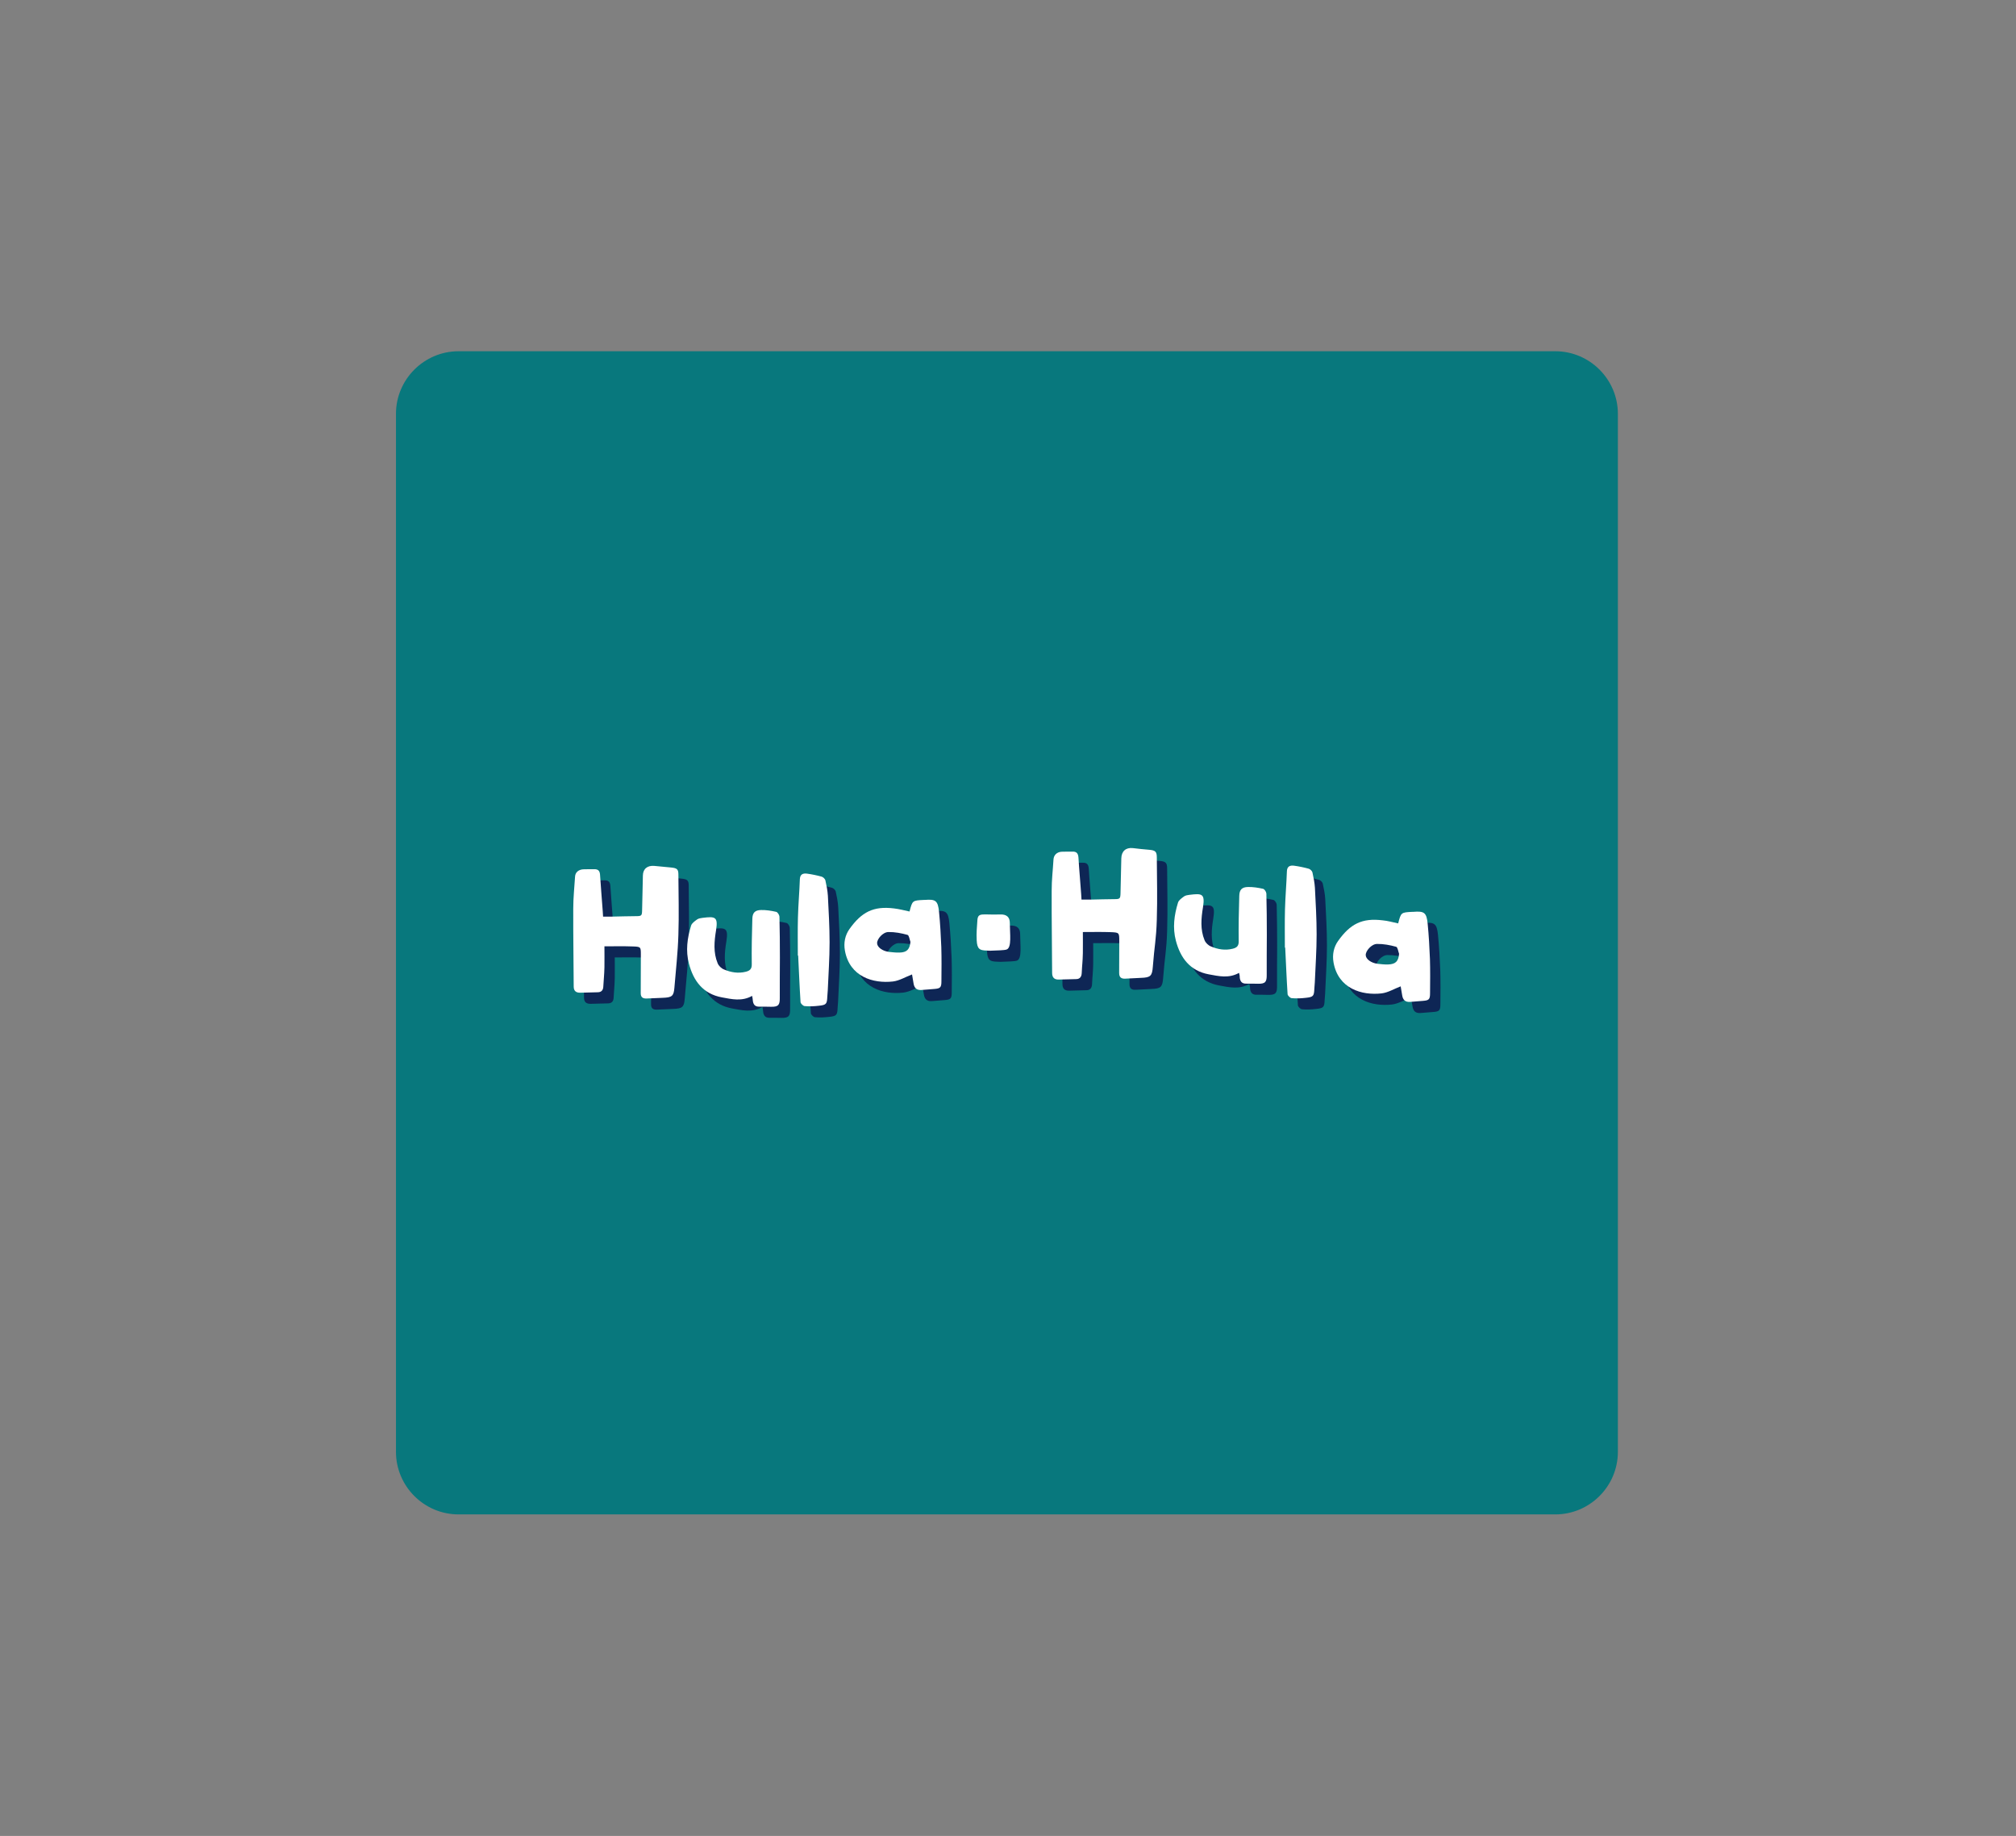 <svg xml:space="preserve" style="enable-background:new 0 0 1777.4 1618.8;" viewBox="0 0 1777.4 1618.8" y="0px" x="0px" xmlns:xlink="http://www.w3.org/1999/xlink" xmlns="http://www.w3.org/2000/svg" id="Layer_1" version="1.1">
<rect x="0" y="0" width="1777.4" height="1618.8" fill="#808080" stroke="none"/>
<style type="text/css">
	.st0{fill:#08787D;}
	.st1{fill:#0E2655;}
	.st2{fill:#FFFFFF;}
</style>
<path d="M1371.2,1335.3H404.3c-30.4,0-55.2-24.8-55.2-55.2V364.9c0-30.4,24.8-55.2,55.2-55.2h966.9
	c30.4,0,55.2,24.8,55.2,55.2v915.2C1426.4,1310.5,1401.6,1335.3,1371.2,1335.3z" class="st0"></path>
<g>
	<g>
		<g>
			<g>
				<g>
					<g>
						<g>
							<path d="M540.8,818c3,0,5.5,0,8,0c6.9-0.1,13.9-0.4,20.8-0.4c5,0,5.5-0.3,5.6-5c0.3-10.3,0.5-20.6,0.7-30.9
								c0.1-5.8,4-9,10.2-8.4c4.9,0.5,9.7,1,14.6,1.4c5.2,0.5,6.5,1.5,6.5,6.1c0.1,17.7,0.6,35.5,0,53.2
								c-0.5,16.2-2.2,30.3-3.5,46.5c-0.6,7.6-2.1,8.8-10.3,9.1c-4.6,0.2-9.2,0.4-13.9,0.6c-3.6,0.2-5.5-1-5.5-4.6
								c0.1-12.1,0.1-22.1,0.1-34.1c0-6.8,0-7-7.5-7.2c-7.9-0.3-15.9-0.1-24.6-0.1c0,6,0.1,12.2,0,18.5c-0.2,7.7-0.6,9.3-1,17
								c-0.1,2.7-1.3,4.9-4.7,5c-5.2,0.2-10.4,0.3-15.5,0.4c-3.9,0.1-5.9-1.6-5.9-5.4c-0.1-25-0.5-43.8-0.4-68.8
								c0-9.4,1-18.8,1.6-28.2c0.2-3.6,2.9-6.1,7.1-6.4c3.2-0.2,6.4,0,9.7-0.1c3.6-0.1,4.9,1.5,5.2,4.6c0.7,10.8,1.6,21.6,2.4,32.4
								C540.6,814.7,540.7,816.1,540.8,818z" class="st1"></path>
						</g>
					</g>
					<g>
						<g>
							<path d="M811,813.5c2.5-9.7,2.5-9.7,12.5-10.2c0.3,0,0.6,0,0.8,0c9.7-0.8,11.7,0.6,12.7,10.5
								c1,10.3,1.6,20.7,2,31c0.3,10.1,0.2,20.2,0.1,30.3c0,5.4-1,6.3-6.3,6.7c-3.8,0.3-7.5,0.6-11.3,0.9c-4.4,0.3-6.4-1.9-7-6
								c-0.4-2.7-0.9-5.4-1.3-7.7c-5.8,2.2-11.1,5.5-16.8,6.2c-17.4,2-38.3-4.1-42.4-27.3c-1.2-6.7,0.1-13.4,4-18.9
								c10.7-15,21.1-20.5,39.4-18.2C801.8,811.3,806.3,812.5,811,813.5z M811.8,840.3c-0.8-2.1-1.2-5.8-2.6-6.2
								c-5.4-1.5-11.2-2.6-16.8-2.5c-4.9,0-10.2,6.2-10,9.9c0.1,3.5,4.8,6.9,10.4,7.6c3.1,0.3,6.1,0.7,9.2,0.6
								C808.7,849.6,811.1,846.9,811.8,840.3z" class="st1"></path>
						</g>
					</g>
					<g>
						<g>
							<path d="M672.2,887.9c-9.1,5.1-17.9,2.9-26.7,1.3c-16.6-3.1-25-14.5-29-29.7c-3-11.3-1.5-22.6,1.9-33.6
								c0.7-2.2,3.3-3.9,5.3-5.4c1.3-0.9,3.1-1.2,4.8-1.4c11.2-1.4,13.8-1,11.9,11c-1.6,9.7-2.5,19.6,1.4,29
								c0.9,2.3,3.3,4.6,5.6,5.5c6.1,2.6,12.6,3.7,19.3,2c3.5-0.9,5.3-2.4,5.2-6.6c-0.2-13.3,0.1-26.6,0.5-39.9
								c0.1-5.5,2.3-7.8,7.7-7.9c4.4-0.1,8.9,0.6,13.3,1.6c1.3,0.3,2.8,2.7,2.9,4.2c0.3,12,0.4,24.1,0.4,36.2
								c0,11.8-0.2,23.5-0.1,35.3c0.1,6.4-1.2,8.1-7.6,8c-3.5,0-7-0.2-10.5-0.1c-4,0.1-5.4-2.2-5.7-5.7
								C672.8,890.6,672.5,889.7,672.2,887.9z" class="st1"></path>
						</g>
					</g>
					<g>
						<g>
							<path d="M712.5,852.4c0-11.2-0.2-22.4,0.1-33.6c0.3-11.3,1.3-22.6,1.7-33.9c0.2-4.3,2.8-5.2,6.2-4.8
								c4.4,0.6,8.8,1.5,13.1,2.7c1.3,0.4,2.9,2,3.2,3.2c1,4.5,1.9,9,2.2,13.6c0.7,13.7,1.5,27.4,1.5,41.1c0,14.1-1,28.2-1.6,42.4
								c-0.1,1.8-0.3,3.6-0.4,5.4c-0.3,6.5-0.8,7.4-7.4,8.1c-4.2,0.5-8.4,0.7-12.6,0.3c-1.3-0.1-3.5-2.2-3.6-3.5
								c-0.9-13.7-1.4-27.4-2.1-41.1C712.8,852.4,712.7,852.4,712.5,852.4z" class="st1"></path>
						</g>
					</g>
					<g>
						<g>
							<path d="M962.6,803c3,0,5.5,0,8,0c6.9-0.1,13.9-0.4,20.8-0.4c5,0,5.5-0.3,5.6-5.4c0.3-11.2,0.5-19.3,0.7-30.5
								c0.1-6.3,4-9.8,10.2-9.1c4.9,0.6,9.7,1.1,14.6,1.5c5.2,0.5,6.5,1.6,6.5,6.7c0.1,19.3,0.6,35.5,0,54.8
								c-0.5,17.6-2.2,23.9-3.5,41.5c-0.6,8.3-2.1,9.6-10.3,9.9c-4.6,0.2-9.2,0.4-13.9,0.7c-3.6,0.2-5.5-1.1-5.5-5
								c0.1-13.1,0.1-15,0.1-28.1c0-7.4,0-7.6-7.5-7.9c-7.9-0.3-15.9-0.1-24.6-0.1c0,6.5,0.1,11.8,0,18.6c-0.2,8.4-0.6,9.1-1,17.5
								c-0.1,2.9-1.3,5.3-4.7,5.4c-5.2,0.2-10.4,0.3-15.5,0.4c-3.9,0.1-5.9-1.7-5.9-5.9c-0.1-27.2-0.5-45.1-0.4-72.3
								c0-10.2,1-17.4,1.6-27.6c0.2-3.9,2.9-6.6,7.1-6.9c3.2-0.2,6.4,0,9.7-0.1c3.6-0.1,4.9,1.6,5.2,5.1c0.7,11.8,1.6,20.4,2.4,32.2
								C962.4,799.4,962.5,800.9,962.6,803z" class="st1"></path>
						</g>
					</g>
					<g>
						<g>
							<path d="M1241.8,824c2.5-9.7,2.5-9.7,12.5-10.2c0.3,0,0.6,0,0.8,0c9.7-0.8,11.7,0.6,12.7,10.5
								c1,10.3,1.6,20.7,2,31c0.3,10.1,0.2,20.2,0.1,30.3c0,5.4-1,6.3-6.3,6.7c-3.8,0.3-7.5,0.6-11.3,0.9c-4.4,0.3-6.4-1.9-7-6
								c-0.4-2.7-0.9-5.4-1.3-7.7c-5.8,2.2-11.1,5.5-16.8,6.2c-17.4,2-38.3-4.1-42.4-27.3c-1.2-6.7,0.1-13.4,4-18.9
								c10.7-15,21.1-20.5,39.4-18.2C1232.7,821.7,1237.1,823,1241.8,824z M1242.6,850.8c-0.8-2.1-1.2-5.8-2.6-6.2
								c-5.4-1.5-11.2-2.6-16.8-2.5c-4.9,0-10.2,6.2-10,9.9c0.1,3.5,4.8,6.9,10.4,7.6c3.1,0.3,6.1,0.7,9.2,0.6
								C1239.5,860,1242,857.4,1242.6,850.8z" class="st1"></path>
						</g>
					</g>
					<g>
						<g>
							<path d="M1101.5,867.6c-9.1,5.1-17.9,2.9-26.7,1.3c-16.6-3.1-25-14.5-29-29.7c-3-11.3-1.5-22.6,1.9-33.6
								c0.7-2.2,3.3-3.9,5.3-5.4c1.3-0.9,3.1-1.2,4.8-1.4c11.2-1.4,13.8-1,11.9,11c-1.6,9.7-2.5,19.6,1.4,29
								c0.9,2.3,3.3,4.6,5.6,5.5c6.1,2.6,12.6,3.7,19.3,2c3.5-0.9,5.3-2.4,5.2-6.6c-0.2-13.3,0.1-26.6,0.5-39.9
								c0.1-5.5,2.3-7.8,7.7-7.9c4.4-0.1,8.9,0.6,13.3,1.6c1.3,0.3,2.8,2.7,2.9,4.2c0.3,12,0.4,24.1,0.4,36.2
								c0,11.8-0.2,23.5-0.1,35.3c0.1,6.4-1.2,8.1-7.6,8c-3.5,0-7-0.2-10.5-0.1c-4,0.1-5.4-2.2-5.7-5.7
								C1102.2,870.3,1101.9,869.4,1101.5,867.6z" class="st1"></path>
						</g>
					</g>
					<g>
						<g>
							<path d="M1141.9,845.4c0-11.2-0.2-22.4,0.1-33.6c0.3-11.3,1.3-22.6,1.7-33.9c0.2-4.3,2.8-5.2,6.2-4.8
								c4.4,0.6,8.8,1.5,13.1,2.7c1.3,0.4,2.9,2,3.2,3.2c1,4.5,1.9,9,2.2,13.6c0.7,13.7,1.5,27.4,1.5,41.1c0,14.1-1,28.2-1.6,42.4
								c-0.1,1.8-0.3,3.6-0.4,5.4c-0.3,6.5-0.8,7.4-7.4,8.1c-4.2,0.5-8.4,0.7-12.6,0.3c-1.3-0.1-3.5-2.2-3.6-3.5
								c-0.9-13.7-1.4-27.4-2.1-41.1C1142.1,845.4,1142,845.4,1141.9,845.4z" class="st1"></path>
						</g>
					</g>
					<g>
						<g>
							<path d="M891,816.1c5.8-0.2,8.4,2.6,8.4,7.4c0,9.3,1.9,21.8-2.8,23.5c-2.2,0.8-9.1,0.8-12.9,1
								c-1,0.1-2,0.1-3.5,0c-5.2-0.1-6.6-0.7-7.7-1.7c-1.4-1.2-2.1-3.4-2.3-7.4c-0.3-6.7,0.1-10.4,0.6-17.6
								C871.3,813.9,875.2,816.7,891,816.1z" class="st1"></path>
						</g>
					</g>
				</g>
			</g>
		</g>
	</g>
	<g>
		<g>
			<g>
				<g>
					<g>
						<g>
							<path d="M531.7,808.2c3,0,5.5,0,8,0c6.9-0.1,13.9-0.4,20.8-0.4c5,0,5.5-0.3,5.6-5c0.3-10.3,0.5-20.6,0.7-30.9
								c0.1-5.8,4-9,10.2-8.4c4.9,0.5,9.7,1,14.6,1.4c5.2,0.5,6.5,1.5,6.5,6.1c0.1,17.7,0.6,35.5,0,53.2
								c-0.5,16.2-2.2,30.3-3.5,46.5c-0.6,7.6-2.1,8.8-10.3,9.1c-4.6,0.2-9.2,0.4-13.9,0.6c-3.6,0.2-5.5-1-5.5-4.6
								c0.1-12.1,0.1-22.1,0.1-34.1c0-6.8,0-7-7.5-7.2c-7.9-0.3-15.9-0.1-24.6-0.1c0,6,0.1,12.2,0,18.5c-0.2,7.7-0.6,9.3-1,17
								c-0.1,2.7-1.3,4.9-4.7,5c-5.2,0.2-10.4,0.3-15.5,0.4c-3.9,0.1-5.9-1.6-5.9-5.4c-0.1-25-0.5-43.8-0.4-68.8
								c0-9.4,1-18.8,1.6-28.2c0.2-3.6,2.9-6.1,7.1-6.4c3.2-0.2,6.4,0,9.7-0.1c3.6-0.1,4.9,1.5,5.2,4.6c0.7,10.8,1.6,21.6,2.4,32.4
								C531.5,804.9,531.6,806.3,531.7,808.2z" class="st2"></path>
						</g>
					</g>
					<g>
						<g>
							<path d="M801.9,803.7c2.5-9.7,2.5-9.7,12.5-10.2c0.3,0,0.6,0,0.8,0c9.7-0.8,11.7,0.6,12.7,10.5
								c1,10.3,1.6,20.7,2,31c0.3,10.1,0.2,20.2,0.1,30.3c0,5.4-1,6.3-6.3,6.7c-3.8,0.3-7.5,0.6-11.3,0.9c-4.4,0.3-6.4-1.9-7-6
								c-0.4-2.7-0.9-5.4-1.3-7.7c-5.8,2.2-11.1,5.5-16.8,6.2c-17.4,2-38.3-4.1-42.4-27.3c-1.2-6.7,0.1-13.4,4-18.9
								c10.7-15,21.1-20.5,39.4-18.2C792.7,801.5,797.2,802.7,801.9,803.7z M802.7,830.5c-0.8-2.1-1.2-5.8-2.6-6.2
								c-5.4-1.5-11.2-2.6-16.8-2.5c-4.9,0-10.2,6.2-10,9.9c0.1,3.5,4.8,6.9,10.4,7.6c3.1,0.3,6.1,0.7,9.2,0.6
								C799.6,839.8,802,837.1,802.7,830.5z" class="st2"></path>
						</g>
					</g>
					<g>
						<g>
							<path d="M663.1,878.1c-9.1,5.1-17.9,2.9-26.7,1.3c-16.6-3.1-25-14.5-29-29.7c-3-11.3-1.5-22.6,1.9-33.6
								c0.7-2.2,3.3-3.9,5.3-5.4c1.3-0.9,3.1-1.2,4.8-1.4c11.2-1.4,13.8-1,11.9,11c-1.6,9.7-2.5,19.6,1.4,29
								c0.9,2.3,3.3,4.6,5.6,5.5c6.1,2.6,12.6,3.7,19.3,2c3.5-0.9,5.3-2.4,5.2-6.6c-0.2-13.3,0.1-26.6,0.5-39.9
								c0.1-5.5,2.3-7.8,7.7-7.9c4.4-0.1,8.9,0.6,13.3,1.6c1.3,0.3,2.8,2.7,2.9,4.2c0.3,12,0.4,24.1,0.4,36.2
								c0,11.8-0.2,23.5-0.1,35.3c0.1,6.4-1.2,8.1-7.6,8c-3.5,0-7-0.2-10.5-0.1c-4,0.1-5.4-2.2-5.7-5.7
								C663.7,880.8,663.4,879.9,663.1,878.1z" class="st2"></path>
						</g>
					</g>
					<g>
						<g>
							<path d="M703.4,842.6c0-11.2-0.2-22.4,0.1-33.6c0.3-11.3,1.3-22.6,1.7-33.9c0.2-4.3,2.8-5.2,6.2-4.8
								c4.4,0.6,8.8,1.5,13.1,2.7c1.3,0.4,2.9,2,3.2,3.2c1,4.5,1.9,9,2.2,13.6c0.7,13.7,1.5,27.4,1.5,41.1c0,14.1-1,28.2-1.6,42.4
								c-0.1,1.8-0.3,3.6-0.4,5.4c-0.3,6.5-0.8,7.4-7.4,8.1c-4.2,0.5-8.4,0.7-12.6,0.3c-1.3-0.1-3.5-2.2-3.6-3.5
								c-0.9-13.7-1.4-27.4-2.1-41.1C703.7,842.6,703.6,842.6,703.4,842.6z" class="st2"></path>
						</g>
					</g>
					<g>
						<g>
							<path d="M953.5,793.2c3,0,5.5,0,8,0c6.9-0.1,13.9-0.4,20.8-0.4c5,0,5.5-0.3,5.6-5.4c0.3-11.2,0.5-19.3,0.7-30.5
								c0.1-6.3,4-9.8,10.2-9.1c4.9,0.6,9.7,1.1,14.6,1.5c5.2,0.5,6.5,1.6,6.5,6.7c0.1,19.3,0.6,35.5,0,54.8
								c-0.5,17.6-2.2,23.9-3.5,41.5c-0.6,8.3-2.1,9.6-10.3,9.9c-4.6,0.2-9.2,0.4-13.9,0.7c-3.6,0.2-5.5-1.1-5.5-5
								c0.1-13.1,0.1-15,0.1-28.1c0-7.4,0-7.6-7.5-7.9c-7.9-0.3-15.9-0.1-24.6-0.1c0,6.5,0.1,11.8,0,18.6c-0.2,8.4-0.6,9.1-1,17.5
								c-0.1,2.9-1.3,5.3-4.7,5.4c-5.2,0.2-10.4,0.3-15.5,0.4c-3.9,0.1-5.9-1.7-5.9-5.9c-0.1-27.2-0.5-45.1-0.4-72.3
								c0-10.2,1-17.4,1.6-27.6c0.2-3.9,2.9-6.6,7.1-6.9c3.2-0.2,6.4,0,9.7-0.1c3.6-0.1,4.9,1.6,5.2,5.1c0.7,11.8,1.6,20.4,2.4,32.2
								C953.3,789.6,953.4,791.1,953.5,793.2z" class="st2"></path>
						</g>
					</g>
					<g>
						<g>
							<path d="M1232.7,814.2c2.5-9.7,2.5-9.7,12.5-10.2c0.3,0,0.6,0,0.8,0c9.7-0.8,11.7,0.6,12.7,10.5
								c1,10.3,1.6,20.7,2,31c0.3,10.1,0.2,20.2,0.1,30.3c0,5.4-1,6.3-6.3,6.7c-3.8,0.3-7.5,0.6-11.3,0.9c-4.4,0.3-6.4-1.9-7-6
								c-0.4-2.7-0.9-5.4-1.3-7.7c-5.8,2.2-11.1,5.5-16.8,6.2c-17.4,2-38.3-4.1-42.4-27.3c-1.2-6.7,0.1-13.4,4-18.9
								c10.7-15,21.1-20.5,39.4-18.2C1223.6,811.9,1228,813.2,1232.7,814.2z M1233.5,841c-0.8-2.1-1.2-5.8-2.6-6.2
								c-5.4-1.5-11.2-2.6-16.8-2.5c-4.9,0-10.2,6.2-10,9.9c0.1,3.5,4.8,6.9,10.4,7.6c3.1,0.3,6.1,0.7,9.2,0.6
								C1230.5,850.2,1232.9,847.6,1233.5,841z" class="st2"></path>
						</g>
					</g>
					<g>
						<g>
							<path d="M1092.4,857.8c-9.1,5.1-17.9,2.9-26.7,1.3c-16.6-3.1-25-14.5-29-29.7c-3-11.3-1.5-22.6,1.9-33.6
								c0.7-2.2,3.3-3.9,5.3-5.4c1.3-0.9,3.1-1.2,4.8-1.4c11.2-1.4,13.8-1,11.9,11c-1.6,9.7-2.5,19.6,1.4,29
								c0.9,2.3,3.3,4.6,5.6,5.5c6.1,2.6,12.6,3.7,19.3,2c3.5-0.9,5.3-2.4,5.2-6.6c-0.2-13.3,0.1-26.6,0.5-39.9
								c0.1-5.5,2.3-7.8,7.7-7.9c4.4-0.1,8.9,0.6,13.3,1.6c1.3,0.3,2.8,2.7,2.9,4.2c0.3,12,0.4,24.1,0.4,36.2
								c0,11.8-0.2,23.5-0.1,35.3c0.1,6.4-1.2,8.1-7.6,8c-3.5,0-7-0.2-10.5-0.1c-4,0.1-5.4-2.2-5.7-5.7
								C1093.1,860.5,1092.8,859.6,1092.4,857.8z" class="st2"></path>
						</g>
					</g>
					<g>
						<g>
							<path d="M1132.8,835.6c0-11.2-0.2-22.4,0.1-33.6c0.3-11.3,1.3-22.6,1.7-33.9c0.2-4.3,2.8-5.2,6.2-4.8
								c4.4,0.6,8.8,1.5,13.1,2.7c1.3,0.4,2.9,2,3.2,3.2c1,4.5,1.9,9,2.2,13.6c0.7,13.7,1.5,27.4,1.5,41.1c0,14.1-1,28.2-1.6,42.4
								c-0.1,1.8-0.3,3.6-0.4,5.4c-0.3,6.5-0.8,7.4-7.4,8.1c-4.2,0.5-8.4,0.7-12.6,0.3c-1.3-0.1-3.5-2.2-3.6-3.5
								c-0.9-13.7-1.4-27.4-2.1-41.1C1133,835.6,1132.9,835.6,1132.8,835.6z" class="st2"></path>
						</g>
					</g>
					<g>
						<g>
							<path d="M881.9,806.3c5.8-0.2,8.4,2.6,8.4,7.4c0,9.3,1.9,21.8-2.8,23.5c-2.2,0.8-9.1,0.8-12.9,1
								c-1,0.1-2,0.1-3.5,0c-5.2-0.1-6.6-0.7-7.7-1.7c-1.4-1.2-2.1-3.4-2.3-7.4c-0.3-6.7,0.1-10.4,0.6-17.6
								C862.2,804.1,866.1,806.9,881.9,806.3z" class="st2"></path>
						</g>
					</g>
				</g>
			</g>
		</g>
	</g>
</g>
</svg>
